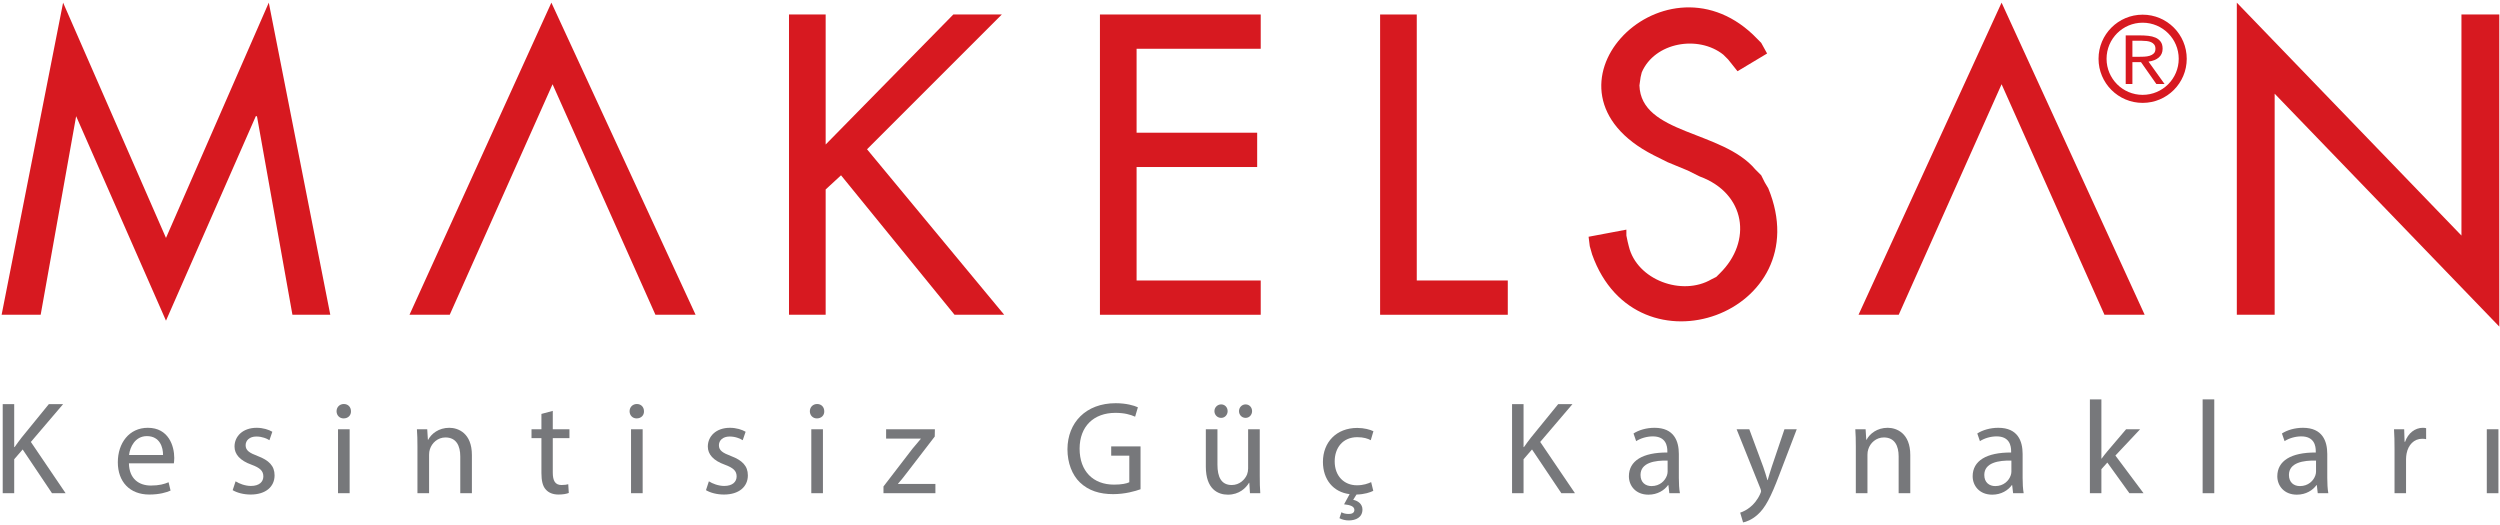 <?xml version="1.0" encoding="UTF-8"?> <svg xmlns="http://www.w3.org/2000/svg" xmlns:xlink="http://www.w3.org/1999/xlink" width="919pt" height="193pt" viewBox="0 0 919 193" version="1.1"><g id="surface1"><path style=" stroke:none;fill-rule:nonzero;fill:rgb(46.7%,47.099%,48.199%);fill-opacity:1;" d="M 0.996 148.559 L 5.223 148.559 L 5.223 164.352 L 5.367 164.352 C 6.242 163.086 7.117 161.922 7.941 160.852 L 17.953 148.559 L 23.199 148.559 L 11.344 162.457 L 24.121 181.305 L 19.117 181.305 L 8.332 165.223 L 5.223 168.82 L 5.223 181.305 L 0.996 181.305 L 0.996 148.559 "></path><path style=" stroke:none;fill-rule:nonzero;fill:rgb(46.7%,47.099%,48.199%);fill-opacity:1;" d="M 59.93 167.266 C 59.977 164.543 58.812 160.316 54 160.316 C 49.676 160.316 47.781 164.301 47.441 167.266 Z M 47.395 170.328 C 47.492 176.105 51.184 178.488 55.457 178.488 C 58.52 178.488 60.367 177.953 61.969 177.273 L 62.699 180.336 C 61.191 181.016 58.617 181.793 54.875 181.793 C 47.637 181.793 43.312 177.031 43.312 169.938 C 43.312 162.844 47.492 157.258 54.34 157.258 C 62.02 157.258 64.059 164.012 64.059 168.336 C 64.059 169.207 63.961 169.891 63.91 170.328 L 47.395 170.328 "></path><path style=" stroke:none;fill-rule:nonzero;fill:rgb(46.7%,47.099%,48.199%);fill-opacity:1;" d="M 86.602 176.934 C 87.863 177.758 90.098 178.633 92.238 178.633 C 95.348 178.633 96.805 177.078 96.805 175.137 C 96.805 173.094 95.59 171.977 92.43 170.812 C 88.203 169.305 86.211 166.973 86.211 164.156 C 86.211 160.367 89.273 157.258 94.328 157.258 C 96.707 157.258 98.797 157.938 100.109 158.715 L 99.039 161.824 C 98.117 161.242 96.414 160.465 94.23 160.465 C 91.703 160.465 90.293 161.922 90.293 163.668 C 90.293 165.613 91.703 166.488 94.762 167.652 C 98.844 169.207 100.934 171.25 100.934 174.746 C 100.934 178.875 97.727 181.793 92.141 181.793 C 89.566 181.793 87.184 181.16 85.531 180.188 L 86.602 176.934 "></path><path style=" stroke:none;fill-rule:nonzero;fill:rgb(46.7%,47.099%,48.199%);fill-opacity:1;" d="M 124.254 157.793 L 128.531 157.793 L 128.531 181.305 L 124.254 181.305 Z M 129.016 151.184 C 129.062 152.641 127.996 153.809 126.297 153.809 C 124.789 153.809 123.719 152.641 123.719 151.184 C 123.719 149.676 124.836 148.512 126.391 148.512 C 127.996 148.512 129.016 149.676 129.016 151.184 "></path><path style=" stroke:none;fill-rule:nonzero;fill:rgb(46.7%,47.099%,48.199%);fill-opacity:1;" d="M 153.453 164.156 C 153.453 161.727 153.406 159.734 153.258 157.789 L 157.051 157.789 L 157.293 161.676 L 157.391 161.676 C 158.555 159.441 161.277 157.258 165.164 157.258 C 168.418 157.258 173.469 159.199 173.469 167.266 L 173.469 181.305 L 169.195 181.305 L 169.195 167.75 C 169.195 163.961 167.785 160.805 163.754 160.805 C 160.938 160.805 158.75 162.797 158.02 165.176 C 157.828 165.711 157.73 166.438 157.73 167.168 L 157.73 181.305 L 153.453 181.305 L 153.453 164.156 "></path><path style=" stroke:none;fill-rule:nonzero;fill:rgb(46.7%,47.099%,48.199%);fill-opacity:1;" d="M 203.203 151.039 L 203.203 157.793 L 209.328 157.793 L 209.328 161.047 L 203.203 161.047 L 203.203 173.727 C 203.203 176.641 204.031 178.293 206.41 178.293 C 207.527 178.293 208.355 178.148 208.891 178.004 L 209.086 181.211 C 208.258 181.547 206.945 181.793 205.293 181.793 C 203.301 181.793 201.699 181.16 200.68 179.996 C 199.465 178.73 199.027 176.641 199.027 173.871 L 199.027 161.047 L 195.383 161.047 L 195.383 157.793 L 199.027 157.793 L 199.027 152.156 L 203.203 151.039 "></path><path style=" stroke:none;fill-rule:nonzero;fill:rgb(46.7%,47.099%,48.199%);fill-opacity:1;" d="M 231.965 157.793 L 236.242 157.793 L 236.242 181.305 L 231.965 181.305 Z M 236.727 151.184 C 236.777 152.641 235.707 153.809 234.008 153.809 C 232.5 153.809 231.434 152.641 231.434 151.184 C 231.434 149.676 232.551 148.512 234.105 148.512 C 235.707 148.512 236.727 149.676 236.727 151.184 "></path><path style=" stroke:none;fill-rule:nonzero;fill:rgb(46.7%,47.099%,48.199%);fill-opacity:1;" d="M 260.582 176.934 C 261.848 177.758 264.082 178.633 266.219 178.633 C 269.328 178.633 270.785 177.078 270.785 175.137 C 270.785 173.094 269.57 171.977 266.414 170.812 C 262.188 169.305 260.195 166.973 260.195 164.156 C 260.195 160.367 263.254 157.258 268.309 157.258 C 270.688 157.258 272.777 157.938 274.09 158.715 L 273.02 161.824 C 272.098 161.242 270.398 160.465 268.211 160.465 C 265.684 160.465 264.273 161.922 264.273 163.668 C 264.273 165.613 265.684 166.488 268.746 167.652 C 272.828 169.207 274.914 171.25 274.914 174.746 C 274.914 178.875 271.711 181.793 266.121 181.793 C 263.547 181.793 261.164 181.16 259.516 180.188 L 260.582 176.934 "></path><path style=" stroke:none;fill-rule:nonzero;fill:rgb(46.7%,47.099%,48.199%);fill-opacity:1;" d="M 298.234 157.793 L 302.512 157.793 L 302.512 181.305 L 298.234 181.305 Z M 302.996 151.184 C 303.047 152.641 301.977 153.809 300.277 153.809 C 298.77 153.809 297.703 152.641 297.703 151.184 C 297.703 149.676 298.82 148.512 300.375 148.512 C 301.977 148.512 302.996 149.676 302.996 151.184 "></path><path style=" stroke:none;fill-rule:nonzero;fill:rgb(46.7%,47.099%,48.199%);fill-opacity:1;" d="M 324.766 178.828 L 335.402 164.98 C 336.426 163.719 337.395 162.602 338.465 161.34 L 338.465 161.242 L 325.734 161.242 L 325.734 157.793 L 343.664 157.793 L 343.613 160.465 L 333.121 174.113 C 332.148 175.426 331.176 176.594 330.109 177.809 L 330.109 177.906 L 343.855 177.906 L 343.855 181.305 L 324.766 181.305 L 324.766 178.828 "></path><path style=" stroke:none;fill-rule:nonzero;fill:rgb(46.7%,47.099%,48.199%);fill-opacity:1;" d="M 419.262 179.848 C 417.367 180.527 413.625 181.645 409.203 181.645 C 404.246 181.645 400.164 180.383 396.961 177.324 C 394.141 174.602 392.395 170.23 392.395 165.129 C 392.441 155.363 399.145 148.219 410.129 148.219 C 413.914 148.219 416.879 149.047 418.289 149.727 L 417.27 153.176 C 415.52 152.398 413.332 151.766 410.031 151.766 C 402.062 151.766 396.863 156.723 396.863 164.934 C 396.863 173.242 401.867 178.148 409.496 178.148 C 412.266 178.148 414.16 177.758 415.133 177.273 L 415.133 167.508 L 408.477 167.508 L 408.477 164.105 L 419.262 164.105 L 419.262 179.848 "></path><path style=" stroke:none;fill-rule:nonzero;fill:rgb(46.7%,47.099%,48.199%);fill-opacity:1;" d="M 455.457 151.137 C 455.457 149.773 456.523 148.656 457.887 148.656 C 459.246 148.656 460.266 149.727 460.266 151.137 C 460.266 152.445 459.297 153.613 457.887 153.613 C 456.43 153.613 455.457 152.445 455.457 151.137 Z M 446.422 151.137 C 446.422 149.773 447.535 148.656 448.898 148.656 C 450.258 148.656 451.277 149.727 451.277 151.137 C 451.277 152.445 450.309 153.613 448.898 153.613 C 447.441 153.613 446.422 152.445 446.422 151.137 Z M 463.086 174.895 C 463.086 177.324 463.133 179.461 463.277 181.305 L 459.488 181.305 L 459.246 177.469 L 459.148 177.469 C 458.031 179.363 455.555 181.84 451.375 181.84 C 447.684 181.84 443.262 179.801 443.262 171.539 L 443.262 157.793 L 447.535 157.793 L 447.535 170.812 C 447.535 175.281 448.898 178.293 452.785 178.293 C 455.652 178.293 457.645 176.301 458.422 174.406 C 458.664 173.777 458.809 173 458.809 172.219 L 458.809 157.793 L 463.086 157.793 L 463.086 174.895 "></path><path style=" stroke:none;fill-rule:nonzero;fill:rgb(46.7%,47.099%,48.199%);fill-opacity:1;" d="M 504.816 180.43 C 503.797 180.965 501.562 181.742 498.648 181.793 L 497.434 183.734 C 499.184 184.074 500.836 185.289 500.836 187.281 C 500.836 190.199 498.406 191.312 495.781 191.312 C 494.664 191.312 493.305 191.023 492.383 190.488 L 493.109 188.301 C 493.84 188.738 494.812 188.934 495.781 188.934 C 496.898 188.934 497.871 188.594 497.871 187.426 C 497.824 186.117 496.363 185.629 494.082 185.387 L 496.121 181.645 C 490.145 180.918 486.309 176.301 486.309 169.793 C 486.309 162.551 491.266 157.305 498.941 157.305 C 501.465 157.305 503.699 157.938 504.867 158.52 L 503.895 161.824 C 502.875 161.242 501.273 160.707 498.941 160.707 C 493.547 160.707 490.633 164.691 490.633 169.598 C 490.633 175.039 494.129 178.391 498.793 178.391 C 501.223 178.391 502.875 177.762 504.039 177.227 L 504.816 180.43 "></path><path style=" stroke:none;fill-rule:nonzero;fill:rgb(46.7%,47.099%,48.199%);fill-opacity:1;" d="M 555.832 148.559 L 560.059 148.559 L 560.059 164.352 L 560.203 164.352 C 561.078 163.086 561.953 161.922 562.781 160.852 L 572.789 148.559 L 578.035 148.559 L 566.18 162.457 L 578.957 181.305 L 573.953 181.305 L 563.168 165.223 L 560.059 168.82 L 560.059 181.305 L 555.832 181.305 L 555.832 148.559 "></path><path style=" stroke:none;fill-rule:nonzero;fill:rgb(46.7%,47.099%,48.199%);fill-opacity:1;" d="M 613.016 169.305 C 608.352 169.207 603.055 170.035 603.055 174.602 C 603.055 177.371 604.902 178.684 607.09 178.684 C 610.148 178.684 612.094 176.738 612.773 174.746 C 612.918 174.309 613.016 173.824 613.016 173.387 Z M 613.648 181.305 L 613.309 178.344 L 613.16 178.344 C 611.852 180.188 609.324 181.84 605.973 181.84 C 601.211 181.84 598.781 178.488 598.781 175.086 C 598.781 169.402 603.832 166.293 612.918 166.344 L 612.918 165.855 C 612.918 163.914 612.383 160.414 607.574 160.414 C 605.387 160.414 603.105 161.094 601.453 162.164 L 600.48 159.348 C 602.426 158.082 605.242 157.258 608.207 157.258 C 615.395 157.258 617.145 162.164 617.145 166.875 L 617.145 175.672 C 617.145 177.711 617.242 179.703 617.535 181.305 L 613.648 181.305 "></path><path style=" stroke:none;fill-rule:nonzero;fill:rgb(46.7%,47.099%,48.199%);fill-opacity:1;" d="M 643.039 157.793 L 648.191 171.688 C 648.727 173.242 649.309 175.086 649.699 176.496 L 649.797 176.496 C 650.23 175.086 650.719 173.289 651.301 171.59 L 655.965 157.793 L 660.484 157.793 L 654.07 174.555 C 651.012 182.617 648.922 186.746 646.004 189.273 C 643.914 191.121 641.828 191.848 640.758 192.043 L 639.688 188.449 C 640.758 188.109 642.168 187.426 643.43 186.359 C 644.598 185.438 646.055 183.785 647.023 181.598 C 647.219 181.16 647.367 180.82 647.367 180.578 C 647.367 180.336 647.27 179.992 647.074 179.461 L 638.379 157.793 L 643.039 157.793 "></path><path style=" stroke:none;fill-rule:nonzero;fill:rgb(46.7%,47.099%,48.199%);fill-opacity:1;" d="M 682.199 164.156 C 682.199 161.727 682.152 159.734 682.008 157.789 L 685.797 157.789 L 686.039 161.676 L 686.137 161.676 C 687.301 159.441 690.023 157.258 693.91 157.258 C 697.164 157.258 702.219 159.199 702.219 167.266 L 702.219 181.305 L 697.941 181.305 L 697.941 167.75 C 697.941 163.961 696.531 160.805 692.5 160.805 C 689.684 160.805 687.496 162.797 686.77 165.176 C 686.574 165.711 686.477 166.438 686.477 167.168 L 686.477 181.305 L 682.199 181.305 L 682.199 164.156 "></path><path style=" stroke:none;fill-rule:nonzero;fill:rgb(46.7%,47.099%,48.199%);fill-opacity:1;" d="M 739.387 169.305 C 734.723 169.207 729.426 170.035 729.426 174.602 C 729.426 177.371 731.27 178.684 733.457 178.684 C 736.52 178.684 738.461 176.738 739.141 174.746 C 739.289 174.309 739.387 173.824 739.387 173.387 Z M 740.016 181.305 L 739.676 178.344 L 739.531 178.344 C 738.219 180.188 735.691 181.84 732.34 181.84 C 727.578 181.84 725.148 178.488 725.148 175.086 C 725.148 169.402 730.203 166.293 739.289 166.344 L 739.289 165.855 C 739.289 163.914 738.754 160.414 733.945 160.414 C 731.758 160.414 729.473 161.094 727.82 162.164 L 726.852 159.348 C 728.793 158.082 731.613 157.258 734.574 157.258 C 741.766 157.258 743.516 162.164 743.516 166.875 L 743.516 175.672 C 743.516 177.711 743.613 179.703 743.902 181.305 L 740.016 181.305 "></path><path style=" stroke:none;fill-rule:nonzero;fill:rgb(46.7%,47.099%,48.199%);fill-opacity:1;" d="M 772.473 168.578 L 772.566 168.578 C 773.152 167.75 773.977 166.73 774.656 165.906 L 781.559 157.789 L 786.707 157.789 L 777.621 167.461 L 787.969 181.305 L 782.77 181.305 L 774.656 170.035 L 772.473 172.465 L 772.473 181.305 L 768.246 181.305 L 768.246 146.812 L 772.473 146.812 L 772.473 168.578 "></path><path style=" stroke:none;fill-rule:nonzero;fill:rgb(46.7%,47.099%,48.199%);fill-opacity:1;" d="M 809.688 146.812 L 813.965 146.812 L 813.965 181.305 L 809.688 181.305 L 809.688 146.812 "></path><path style=" stroke:none;fill-rule:nonzero;fill:rgb(46.7%,47.099%,48.199%);fill-opacity:1;" d="M 851.371 169.305 C 846.711 169.207 841.414 170.035 841.414 174.602 C 841.414 177.371 843.258 178.684 845.445 178.684 C 848.508 178.684 850.449 176.738 851.129 174.746 C 851.277 174.309 851.371 173.824 851.371 173.387 Z M 852.004 181.305 L 851.664 178.344 L 851.52 178.344 C 850.207 180.188 847.68 181.84 844.328 181.84 C 839.566 181.84 837.137 178.488 837.137 175.086 C 837.137 169.402 842.191 166.293 851.277 166.344 L 851.277 165.855 C 851.277 163.914 850.742 160.414 845.934 160.414 C 843.746 160.414 841.461 161.094 839.809 162.164 L 838.84 159.348 C 840.781 158.082 843.598 157.258 846.562 157.258 C 853.754 157.258 855.504 162.164 855.504 166.875 L 855.504 175.672 C 855.504 177.711 855.602 179.703 855.891 181.305 L 852.004 181.305 "></path><path style=" stroke:none;fill-rule:nonzero;fill:rgb(46.7%,47.099%,48.199%);fill-opacity:1;" d="M 880.23 165.129 C 880.23 162.359 880.184 159.977 880.039 157.793 L 883.777 157.793 L 883.926 162.406 L 884.117 162.406 C 885.188 159.25 887.762 157.258 890.629 157.258 C 891.113 157.258 891.457 157.305 891.844 157.402 L 891.844 161.434 C 891.406 161.34 890.969 161.289 890.387 161.289 C 887.375 161.289 885.238 163.574 884.652 166.781 C 884.555 167.363 884.461 168.043 884.461 168.773 L 884.461 181.305 L 880.23 181.305 L 880.23 165.129 "></path><path style=" stroke:none;fill-rule:nonzero;fill:rgb(46.7%,47.099%,48.199%);fill-opacity:1;" d="M 914.145 157.793 L 918.422 157.793 L 918.422 181.305 L 914.145 181.305 L 914.145 157.793 "></path><path style=" stroke:none;fill-rule:nonzero;fill:rgb(84.299%,9.799%,12.5%);fill-opacity:1;" d="M 61.016 117.879 L 27.988 42.711 L 14.949 115.707 L 0.598 115.707 L 23.195 0.977 L 61.016 87.465 L 98.805 0.977 L 121.414 115.707 L 107.496 115.707 L 94.457 42.711 L 94.035 42.711 L 61.016 117.879 "></path><path style=" stroke:none;fill-rule:nonzero;fill:rgb(84.299%,9.799%,12.5%);fill-opacity:1;" d="M 303.512 53.125 L 350.438 5.328 L 368.266 5.328 L 318.719 54.871 L 369.141 115.707 L 350.891 115.707 L 309.16 64.438 L 303.512 69.645 L 303.512 115.707 L 290.035 115.707 L 290.035 5.328 L 303.512 5.328 L 303.512 53.125 "></path><path style=" stroke:none;fill-rule:nonzero;fill:rgb(84.299%,9.799%,12.5%);fill-opacity:1;" d="M 404.336 115.707 L 404.336 5.328 L 463.441 5.328 L 463.441 17.926 L 417.809 17.926 L 417.809 48.785 L 462.137 48.785 L 462.137 61.395 L 417.809 61.395 L 417.809 103.109 L 463.441 103.109 L 463.441 115.707 L 404.336 115.707 "></path><path style=" stroke:none;fill-rule:nonzero;fill:rgb(84.299%,9.799%,12.5%);fill-opacity:1;" d="M 520.801 5.328 L 520.801 103.105 L 554.262 103.105 L 554.262 115.707 L 507.328 115.707 L 507.328 5.328 L 520.801 5.328 "></path><path style=" stroke:none;fill-rule:evenodd;fill:rgb(84.299%,9.799%,12.5%);fill-opacity:1;" d="M 649.582 19.668 L 638.707 26.184 L 636.98 24.012 L 635.246 21.84 L 633.496 20.098 C 624.328 12.785 608.246 15.516 603.508 26.613 L 603.086 28.355 L 602.656 31.398 C 603.234 49.43 633.129 47.871 645.238 62.258 L 647.418 64.438 L 648.719 67.043 L 650.016 69.215 C 668.902 115.121 601.605 139.465 585.266 93.551 L 584.402 90.512 L 583.965 87.031 L 597.859 84.414 L 597.859 86.59 L 598.312 88.773 L 598.742 90.512 C 601.695 102.949 618.395 109 629.148 102.668 L 630.898 101.797 L 632.203 100.5 C 644.215 88.723 641.773 71.082 624.809 64.863 L 620.457 62.695 L 613.074 59.645 L 607.863 57.047 C 560.809 33.102 610.738 -19.098 644.379 12.703 L 647.418 15.746 L 649.582 19.668 "></path><path style=" stroke:none;fill-rule:nonzero;fill:rgb(84.299%,9.799%,12.5%);fill-opacity:1;" d="M 735.785 30.965 L 697.973 115.707 L 683.195 115.707 L 735.785 0.977 L 788.379 115.707 L 773.598 115.707 L 735.785 30.965 "></path><path style=" stroke:none;fill-rule:nonzero;fill:rgb(84.299%,9.799%,12.5%);fill-opacity:1;" d="M 822.254 115.707 L 822.254 0.977 L 904.828 86.59 L 904.828 5.328 L 918.742 5.328 L 918.742 120.059 L 836.164 34.445 L 836.164 115.707 L 822.254 115.707 "></path><path style=" stroke:none;fill-rule:nonzero;fill:rgb(84.299%,9.799%,12.5%);fill-opacity:1;" d="M 203.121 30.965 L 165.32 115.707 L 150.531 115.707 L 202.691 0.977 L 255.699 115.707 L 240.934 115.707 L 203.121 30.965 "></path><path style=" stroke:none;fill-rule:nonzero;fill:rgb(84.299%,9.799%,12.5%);fill-opacity:1;" d="M 787.633 34.871 C 780.309 34.871 774.371 28.934 774.371 21.609 C 774.371 14.281 780.309 8.344 787.633 8.344 C 794.961 8.344 800.898 14.281 800.898 21.609 C 800.898 28.934 794.961 34.871 787.633 34.871 Z M 787.633 5.395 C 778.68 5.395 771.422 12.652 771.422 21.609 C 771.422 30.562 778.68 37.82 787.633 37.82 C 796.586 37.82 803.844 30.562 803.844 21.609 C 803.844 12.652 796.586 5.395 787.633 5.395 "></path><path style=" stroke:none;fill-rule:nonzero;fill:rgb(84.299%,9.799%,12.5%);fill-opacity:1;" d="M 783.871 20.883 L 786.07 20.883 C 786.754 20.883 787.461 20.867 788.191 20.832 C 788.926 20.801 789.602 20.691 790.215 20.504 C 790.832 20.32 791.34 20.027 791.738 19.637 C 792.141 19.238 792.34 18.672 792.34 17.934 C 792.34 17.297 792.191 16.781 791.898 16.395 C 791.605 16.008 791.223 15.711 790.742 15.5 C 790.266 15.289 789.727 15.152 789.133 15.086 C 788.535 15.016 787.938 14.984 787.328 14.984 L 783.871 14.984 Z M 781.41 13.016 L 786.715 13.016 C 787.711 13.016 788.703 13.066 789.688 13.168 C 790.676 13.27 791.559 13.488 792.34 13.824 C 793.121 14.16 793.754 14.652 794.242 15.301 C 794.734 15.945 794.977 16.824 794.977 17.934 C 794.977 19.242 794.516 20.301 793.602 21.109 C 792.68 21.918 791.41 22.43 789.789 22.648 L 795.68 30.867 L 792.664 30.867 L 787.039 22.852 L 783.871 22.852 L 783.871 30.867 L 781.41 30.867 L 781.41 13.016 "></path></g></svg> 
